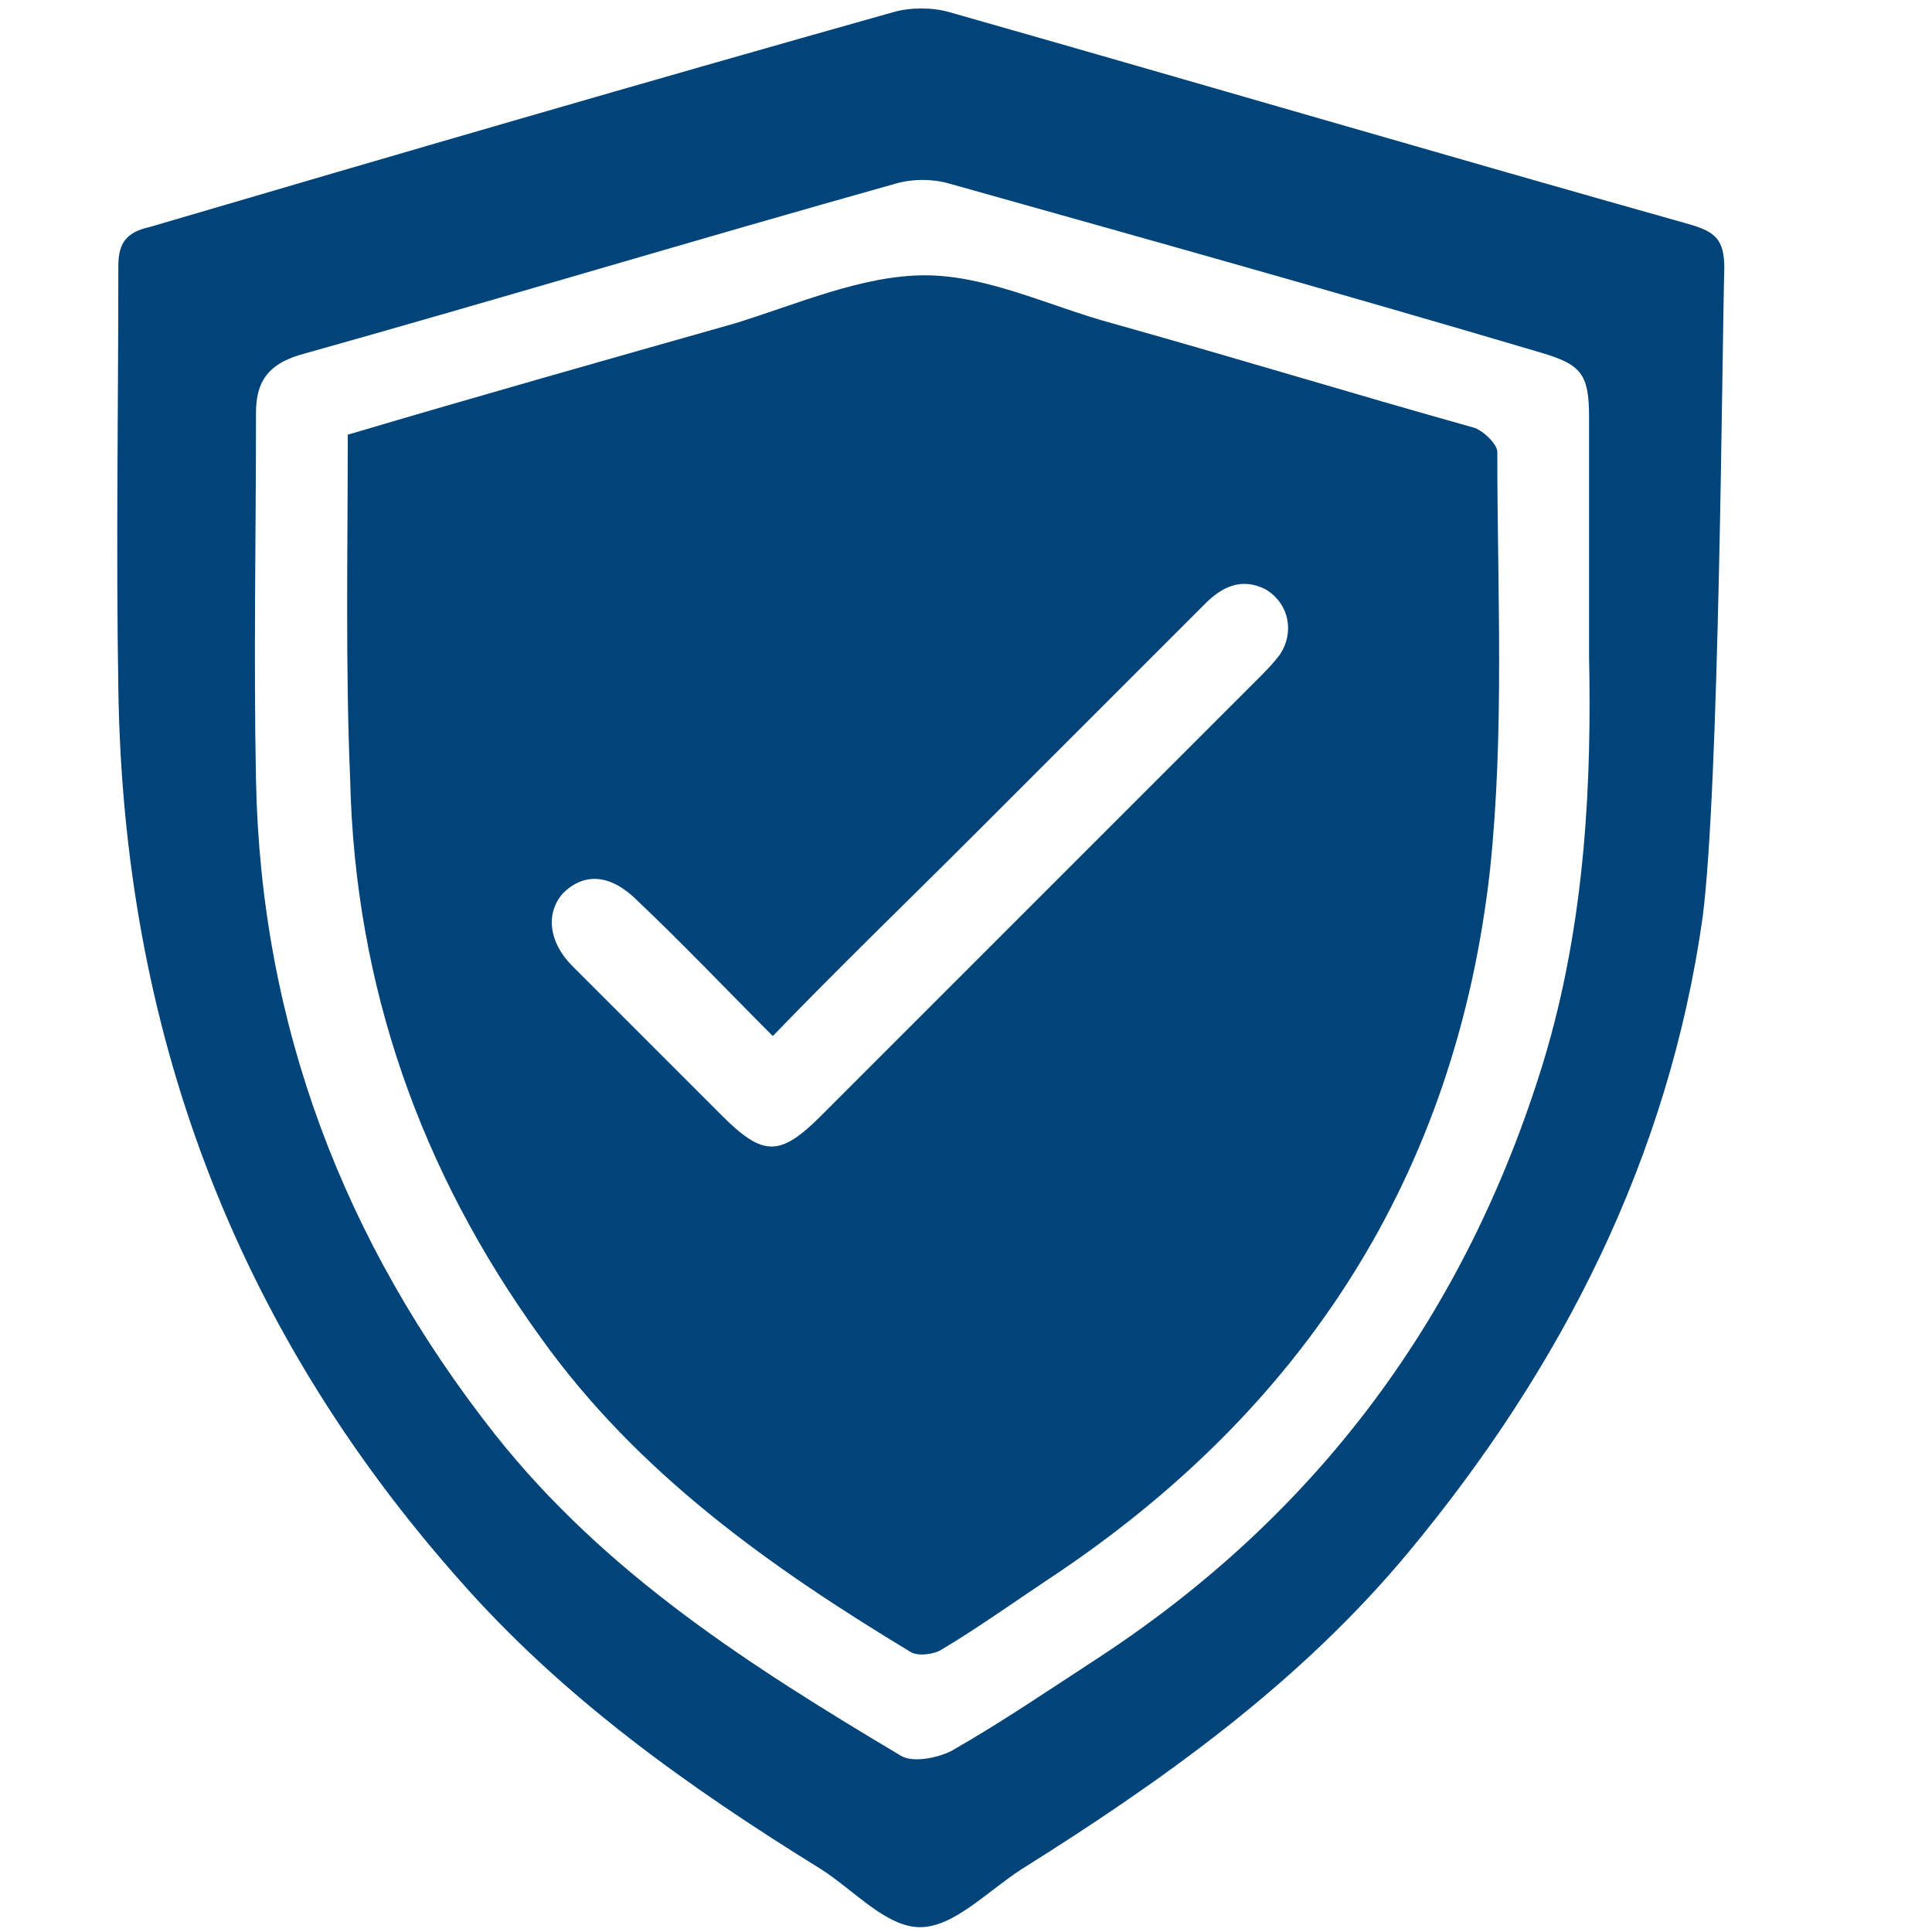 <?xml version="1.0" encoding="UTF-8"?>
<svg xmlns="http://www.w3.org/2000/svg" xmlns:xlink="http://www.w3.org/1999/xlink" id="Ebene_1" x="0px" y="0px" viewBox="0 0 80 80" style="enable-background:new 0 0 80 80;" xml:space="preserve">
<style type="text/css">
	.st0{fill:#00447A;}
</style>
<g>
	<path class="st0" d="M70.5,38c-1.4,9.9-5.8,18.6-12.2,26.3c-4.5,5.4-10.1,9.4-16,13.1c-1.4,0.9-2.8,2.4-4.2,2.4   c-1.4,0-2.7-1.5-4.1-2.4c-5.5-3.4-10.7-7.1-15-12C9.7,54.9,5.1,42.6,4.9,28.5c-0.1-5.8,0-11.7,0-17.5c0-1,0.4-1.4,1.3-1.6   C16.4,6.4,26.7,3.4,37,0.5c0.7-0.2,1.6-0.2,2.3,0C49.5,3.4,59.7,6.4,70,9.3c1,0.3,1.4,0.6,1.4,1.8C71.3,14.6,71.2,32.6,70.5,38z    M65.8,27.2c0-4,0-7,0-9.9c0-1.8-0.3-2.2-2-2.7c-8.1-2.4-16.3-4.7-24.5-7c-0.7-0.2-1.5-0.2-2.2,0c-8.2,2.3-16.5,4.8-24.7,7.1   c-1.3,0.4-1.8,1.1-1.8,2.4c0,5.1-0.1,10.2,0,15.2c0.2,10.1,3.6,19.1,9.9,27.1c4.6,5.8,10.6,9.6,16.8,13.3c0.5,0.3,1.5,0.1,2.1-0.2   c2.1-1.2,4-2.5,6-3.8c9.2-6,15.3-14.3,18.5-24.7C65.7,38.1,65.9,32.1,65.8,27.2z"></path>
	<path class="st0" d="M14.4,18c5.4-1.6,10.7-3.1,16-4.6c2.6-0.8,5.3-2,7.9-2c2.6,0,5.2,1.3,7.8,2c5,1.4,9.9,2.9,14.9,4.3   c0.4,0.1,1,0.7,1,1c0,5.8,0.3,11.6-0.3,17.3c-1.4,12.6-7.7,22.4-18.3,29.4c-1.5,1-2.9,2-4.4,2.9c-0.3,0.2-1,0.3-1.3,0.1   c-5.8-3.5-11.3-7.4-15.3-13c-5-6.9-7.7-14.6-7.9-23.1C14.3,27.6,14.4,22.8,14.4,18z M32,42.9c-1.9-1.9-3.7-3.8-5.6-5.6   c-1.1-1.1-2.2-1.2-3.1-0.3c-0.7,0.8-0.6,2,0.4,3c2.1,2.1,4.1,4.1,6.2,6.2c1.7,1.7,2.4,1.7,4.1,0c6-6,12.1-12.1,18.1-18.1   c0.3-0.3,0.6-0.6,0.9-1c0.6-0.9,0.4-2.1-0.6-2.7c-1-0.5-1.8-0.1-2.5,0.6c-3.2,3.2-6.4,6.4-9.6,9.6C37.6,37.3,34.8,40,32,42.9z"></path>
</g>
</svg>
